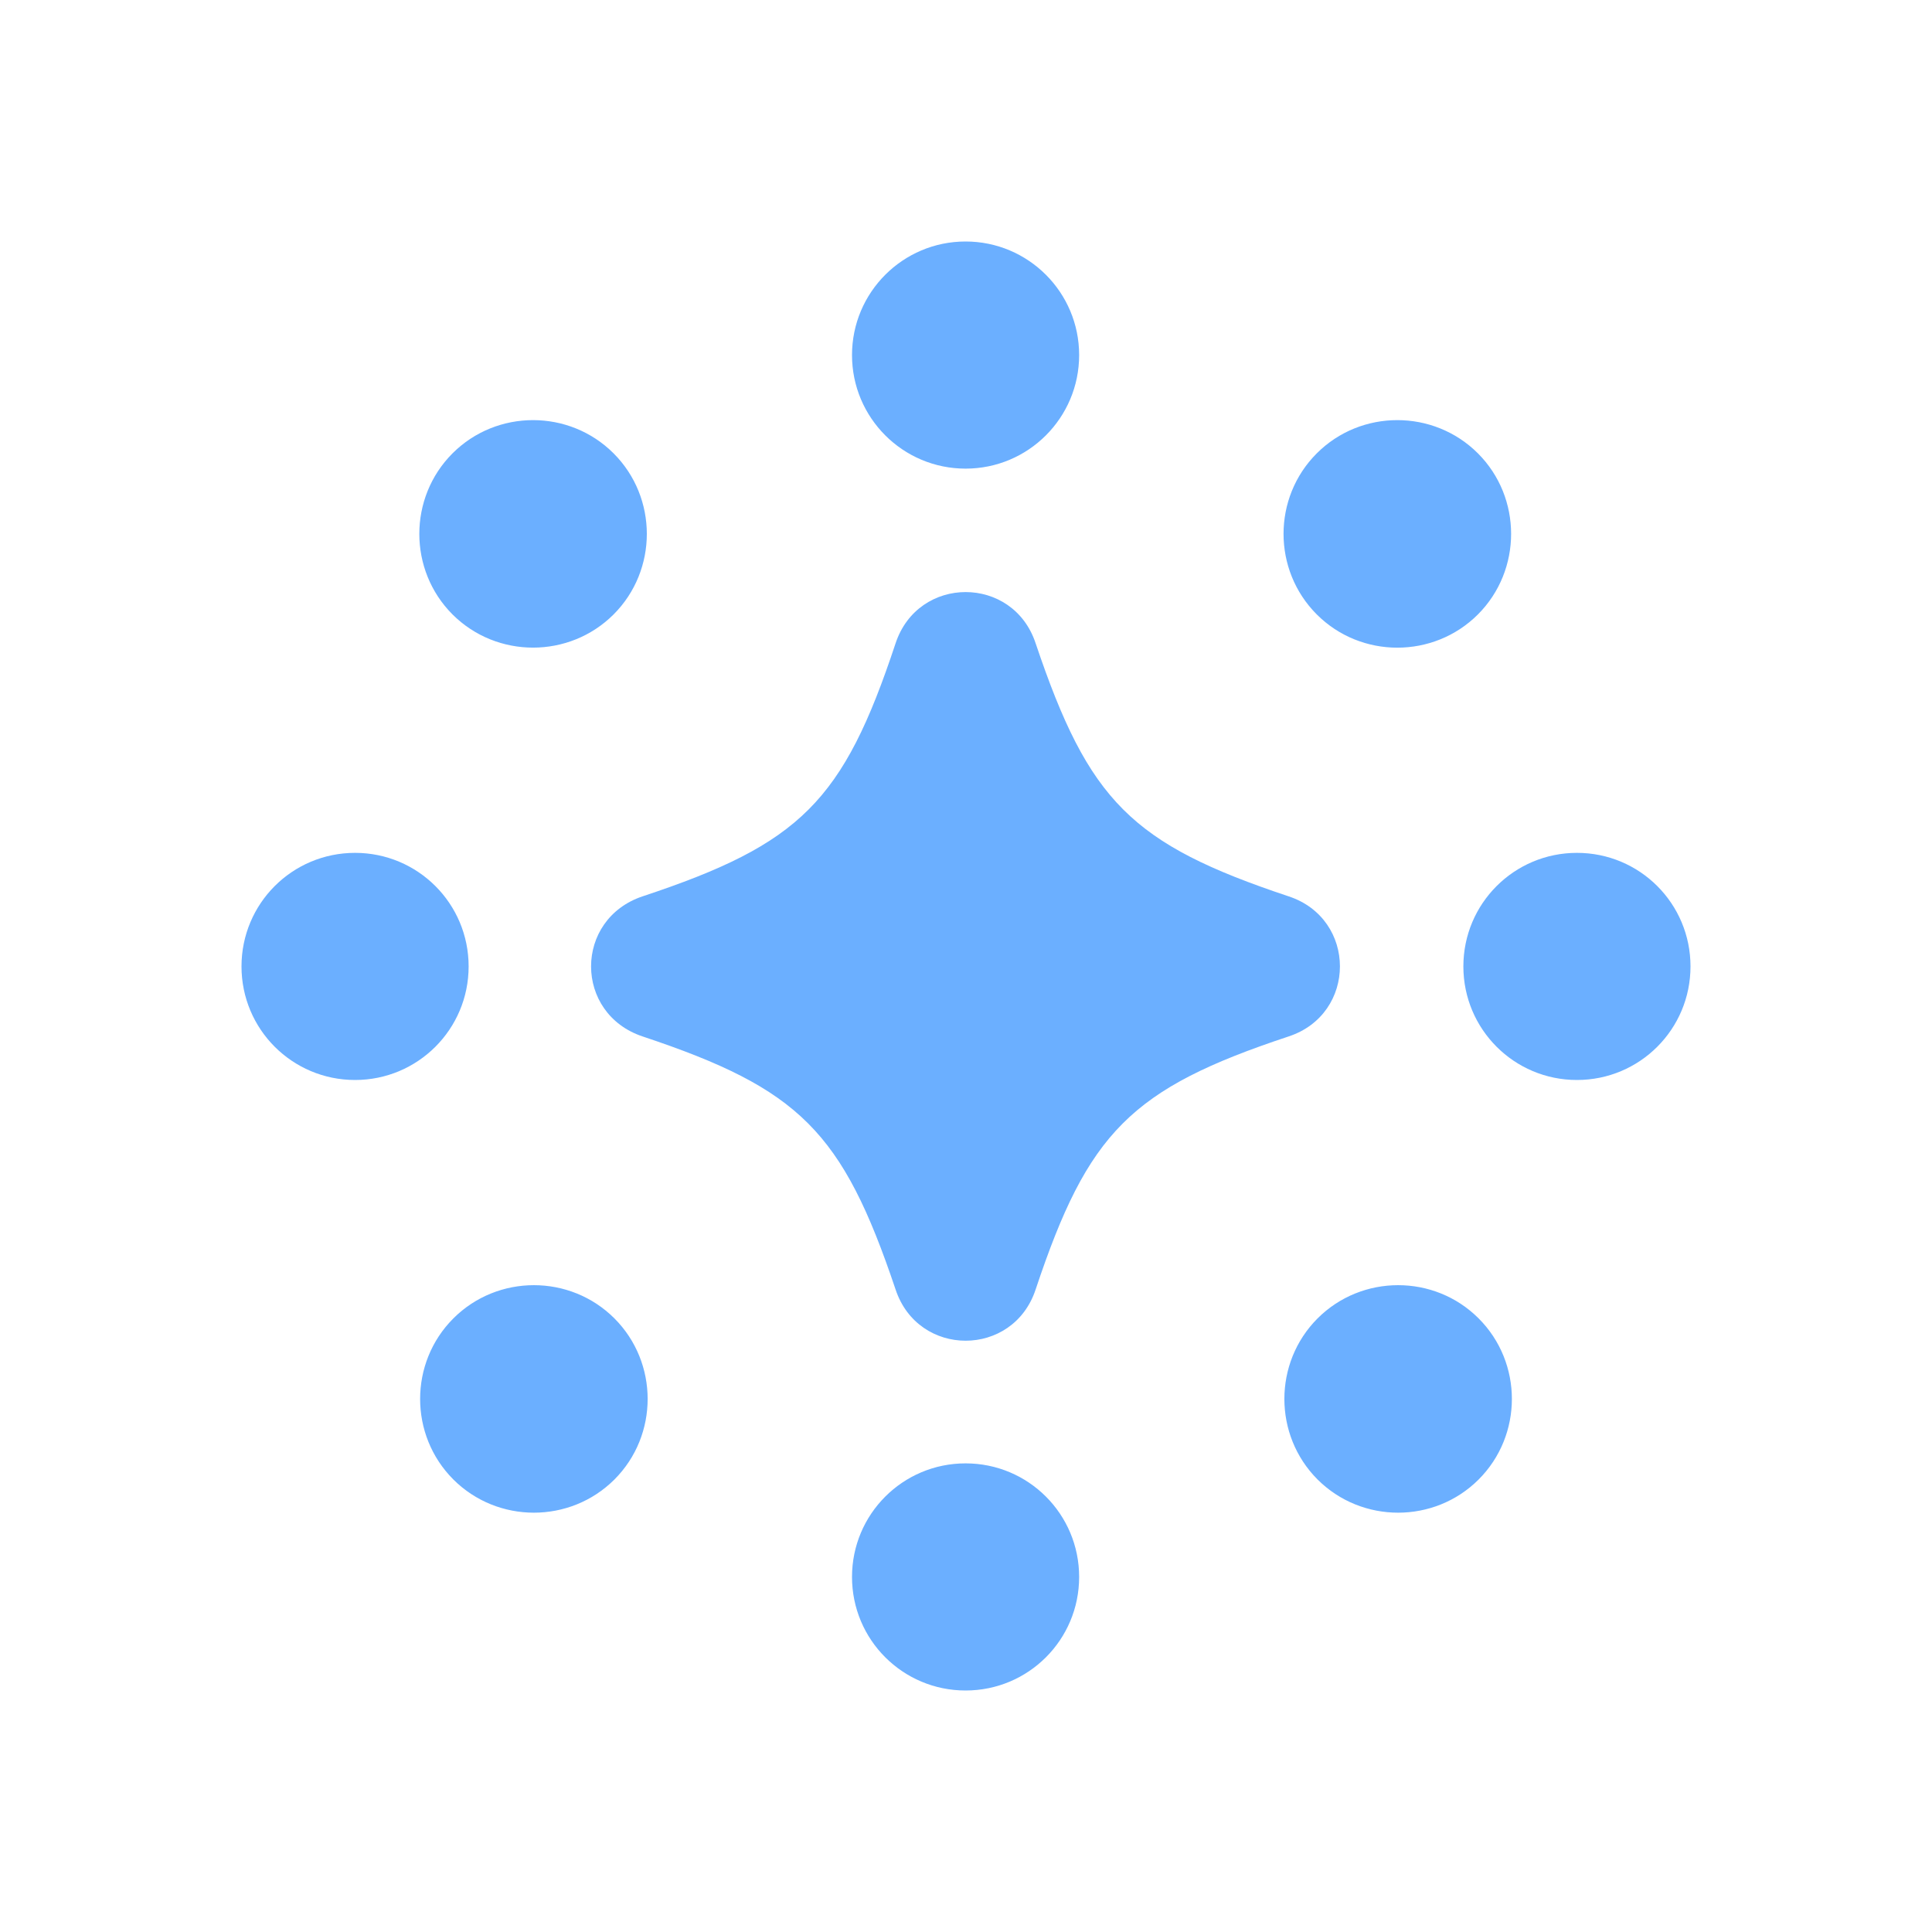 <svg width="32" height="32" viewBox="0 0 32 32" fill="none" xmlns="http://www.w3.org/2000/svg">
<path d="M15.993 24.238C17.034 24.238 17.874 25.079 17.874 26.119C17.874 27.16 17.034 28 15.993 28C14.953 28 14.112 27.16 14.112 26.119C14.112 25.079 14.953 24.238 15.993 24.238ZM7.509 21.837C8.243 21.103 9.443 21.103 10.177 21.837C10.91 22.571 10.911 23.771 10.177 24.505C9.443 25.238 8.243 25.238 7.509 24.505C6.775 23.771 6.775 22.571 7.509 21.837ZM21.823 21.837C22.557 21.103 23.758 21.103 24.491 21.837C25.225 22.571 25.225 23.771 24.491 24.505C23.758 25.238 22.557 25.238 21.823 24.505C21.09 23.771 21.09 22.571 21.823 21.837ZM14.833 10.657C15.207 9.523 16.781 9.523 17.154 10.657C18.035 13.272 18.742 13.979 21.343 14.846C22.477 15.219 22.477 16.794 21.343 17.167C18.728 18.034 18.021 18.755 17.154 21.356C16.781 22.49 15.207 22.49 14.833 21.356C13.953 18.742 13.245 18.034 10.644 17.167C10.083 16.98 9.79 16.5 9.79 16.007C9.79 15.513 10.083 15.033 10.644 14.846C13.258 13.979 13.966 13.272 14.833 10.657ZM5.881 14.126C6.921 14.126 7.762 14.966 7.762 16.007C7.762 17.047 6.921 17.888 5.881 17.888C4.84 17.888 4 17.047 4 16.007C4 14.966 4.84 14.126 5.881 14.126ZM26.119 14.126C27.16 14.126 28 14.966 28 16.007C28 17.047 27.16 17.888 26.119 17.888C25.079 17.888 24.238 17.047 24.238 16.007C24.238 14.966 25.079 14.126 26.119 14.126ZM7.495 7.509C8.229 6.775 9.429 6.775 10.163 7.509C10.897 8.243 10.897 9.443 10.163 10.177C9.429 10.91 8.229 10.91 7.495 10.177C6.762 9.443 6.762 8.243 7.495 7.509ZM21.81 7.509C22.543 6.775 23.745 6.775 24.479 7.509C25.212 8.242 25.212 9.443 24.479 10.177C23.745 10.911 22.543 10.911 21.81 10.177C21.076 9.443 21.076 8.242 21.81 7.509ZM15.993 4C17.032 4 17.874 4.842 17.874 5.881C17.874 6.92 17.032 7.762 15.993 7.762C14.954 7.762 14.112 6.92 14.112 5.881C14.112 4.842 14.954 4 15.993 4Z" fill="#6BAFFF"/>
</svg>
